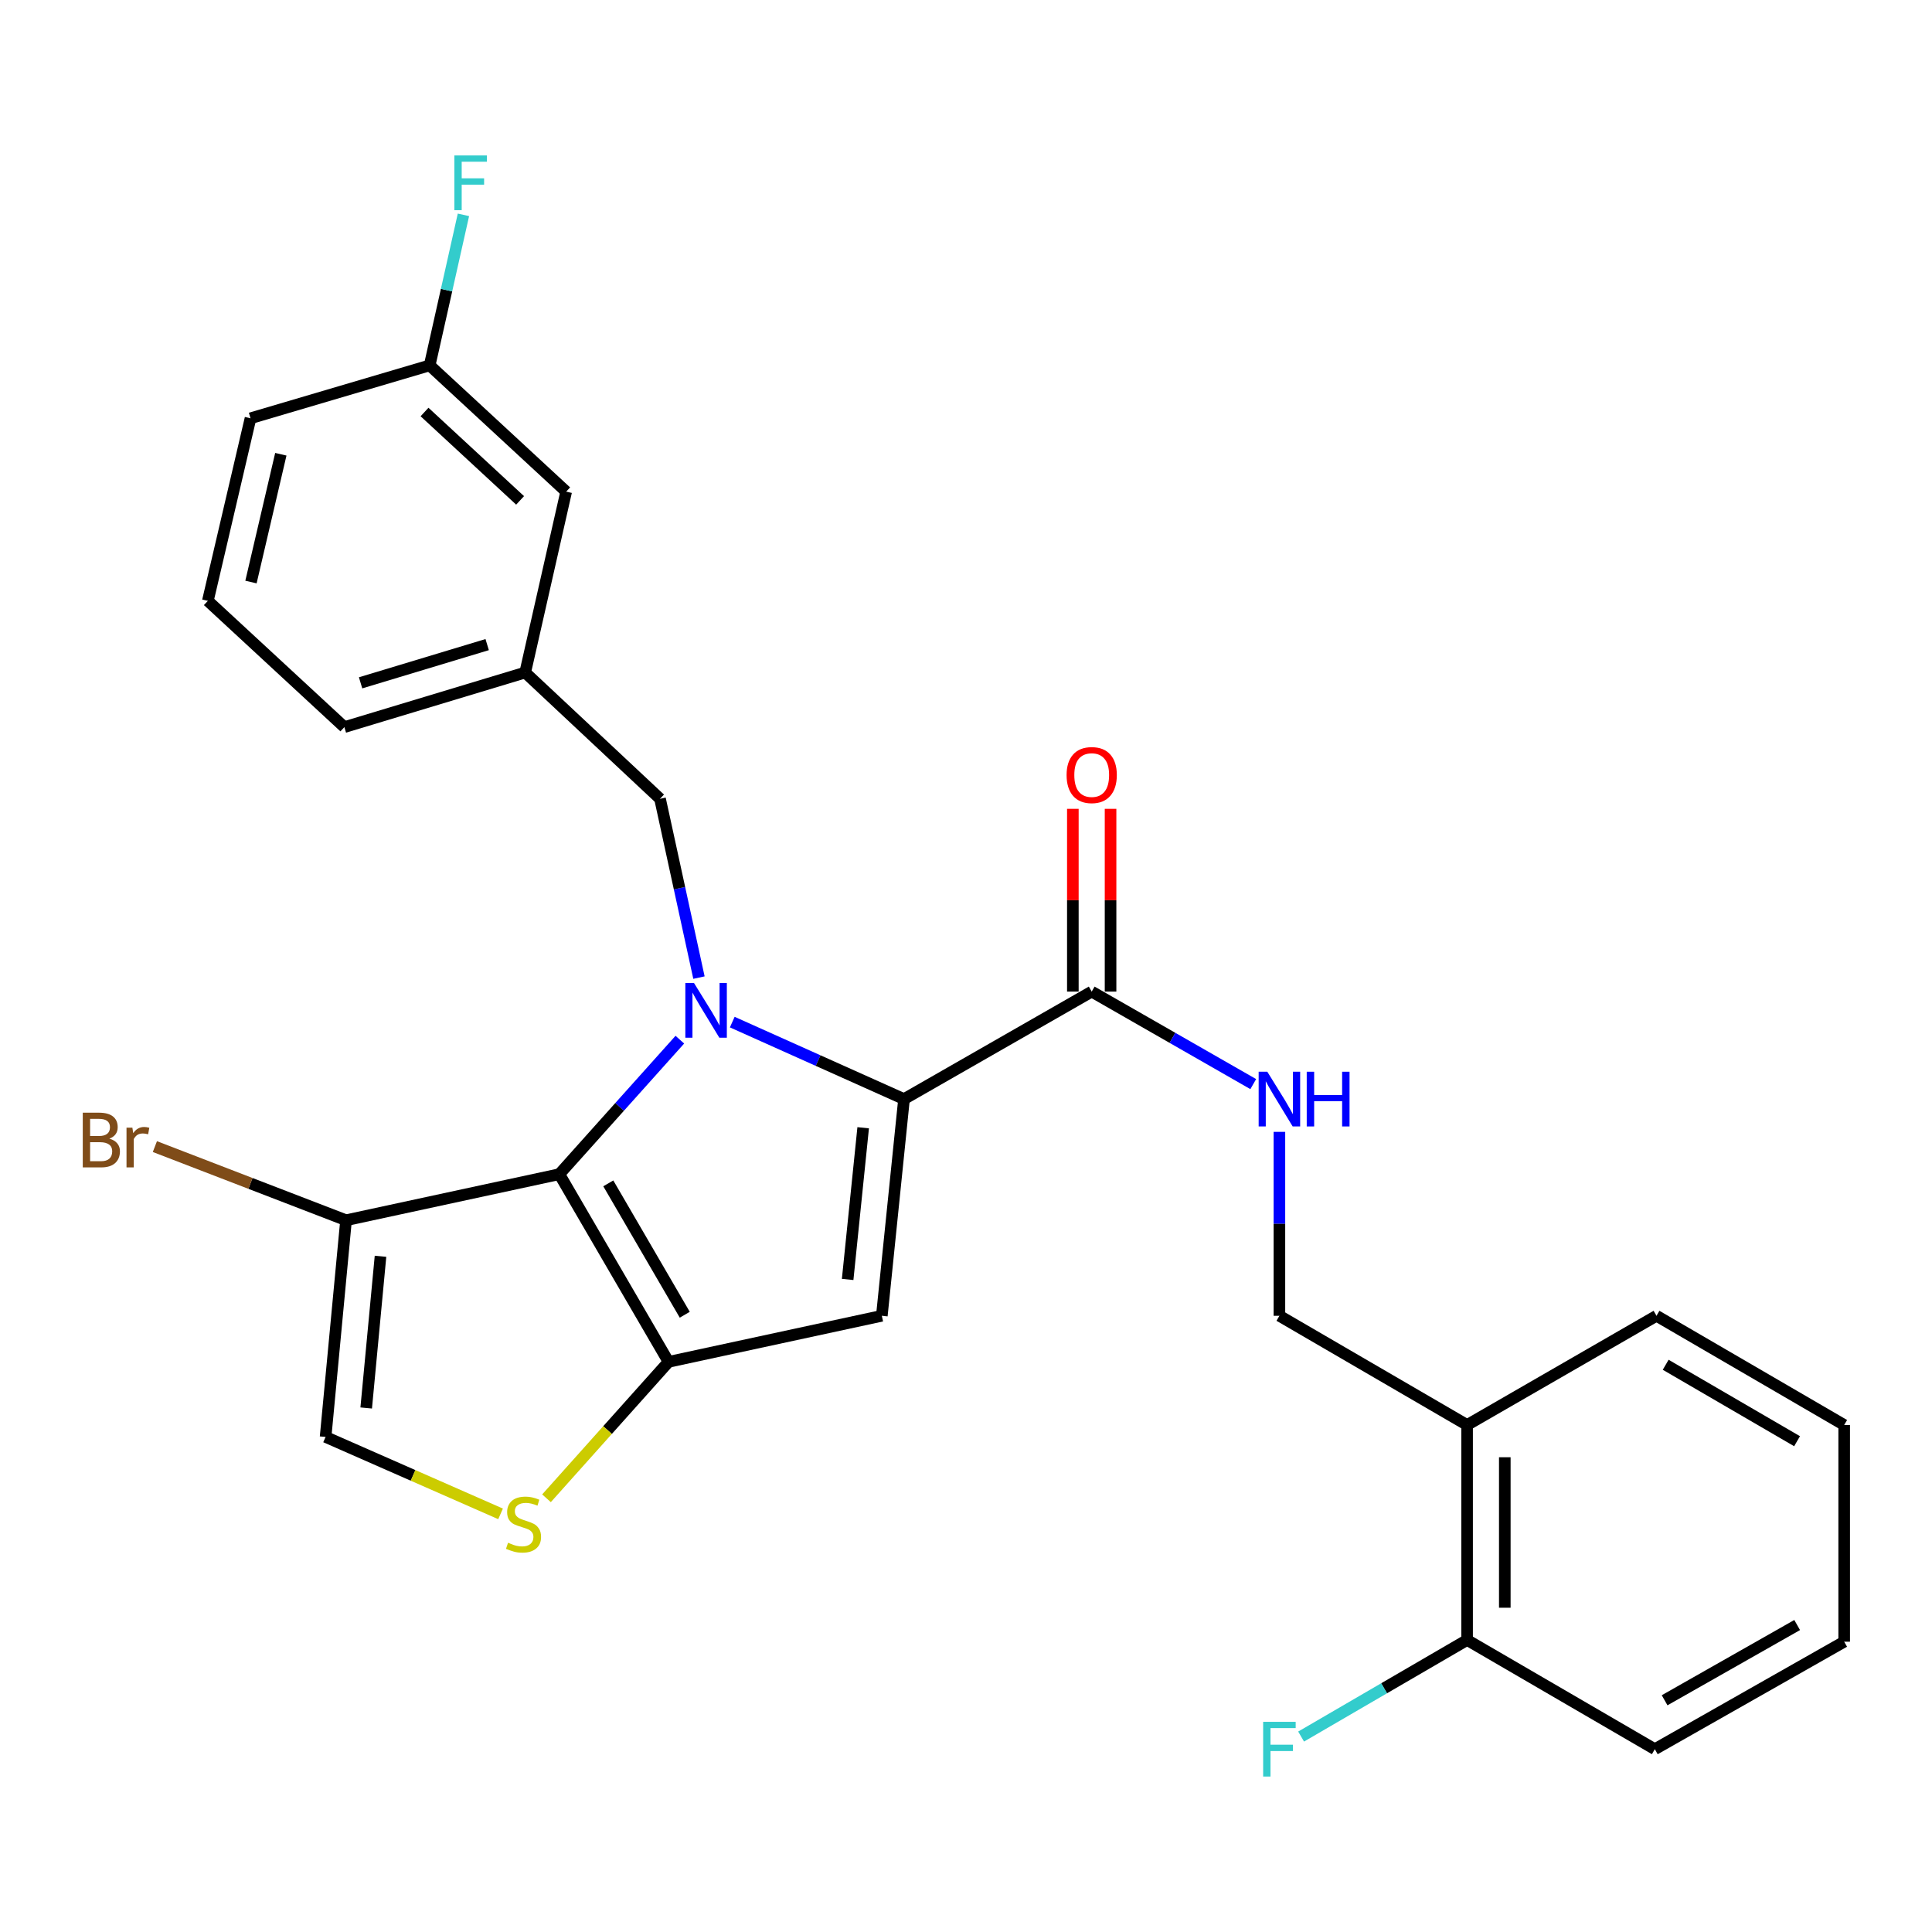<?xml version='1.0' encoding='iso-8859-1'?>
<svg version='1.1' baseProfile='full'
              xmlns='http://www.w3.org/2000/svg'
                      xmlns:rdkit='http://www.rdkit.org/xml'
                      xmlns:xlink='http://www.w3.org/1999/xlink'
                  xml:space='preserve'
width='1000px' height='1000px' viewBox='0 0 1000 1000'>
<!-- END OF HEADER -->
<rect style='opacity:1.0;fill:#FFFFFF;stroke:none' width='1000' height='1000' x='0' y='0'> </rect>
<path class='bond-0' d='M 856.533,905.377 L 954.545,849.74' style='fill:none;fill-rule:evenodd;stroke:#000000;stroke-width:6px;stroke-linecap:butt;stroke-linejoin:miter;stroke-opacity:1' />
<path class='bond-0' d='M 861.599,880.058 L 930.208,841.112' style='fill:none;fill-rule:evenodd;stroke:#000000;stroke-width:6px;stroke-linecap:butt;stroke-linejoin:miter;stroke-opacity:1' />
<path class='bond-1' d='M 856.533,905.377 L 759.366,848.851' style='fill:none;fill-rule:evenodd;stroke:#000000;stroke-width:6px;stroke-linecap:butt;stroke-linejoin:miter;stroke-opacity:1' />
<path class='bond-2' d='M 565.065,513.251 L 606.873,537.192' style='fill:none;fill-rule:evenodd;stroke:#000000;stroke-width:6px;stroke-linecap:butt;stroke-linejoin:miter;stroke-opacity:1' />
<path class='bond-2' d='M 606.873,537.192 L 648.682,561.134' style='fill:none;fill-rule:evenodd;stroke:#0000FF;stroke-width:6px;stroke-linecap:butt;stroke-linejoin:miter;stroke-opacity:1' />
<path class='bond-3' d='M 574.824,513.251 L 574.824,465.951' style='fill:none;fill-rule:evenodd;stroke:#000000;stroke-width:6px;stroke-linecap:butt;stroke-linejoin:miter;stroke-opacity:1' />
<path class='bond-3' d='M 574.824,465.951 L 574.824,418.651' style='fill:none;fill-rule:evenodd;stroke:#FF0000;stroke-width:6px;stroke-linecap:butt;stroke-linejoin:miter;stroke-opacity:1' />
<path class='bond-3' d='M 555.306,513.251 L 555.306,465.951' style='fill:none;fill-rule:evenodd;stroke:#000000;stroke-width:6px;stroke-linecap:butt;stroke-linejoin:miter;stroke-opacity:1' />
<path class='bond-3' d='M 555.306,465.951 L 555.306,418.651' style='fill:none;fill-rule:evenodd;stroke:#FF0000;stroke-width:6px;stroke-linecap:butt;stroke-linejoin:miter;stroke-opacity:1' />
<path class='bond-4' d='M 565.065,513.251 L 467.919,568.888' style='fill:none;fill-rule:evenodd;stroke:#000000;stroke-width:6px;stroke-linecap:butt;stroke-linejoin:miter;stroke-opacity:1' />
<path class='bond-5' d='M 662.221,585.852 L 662.221,633.451' style='fill:none;fill-rule:evenodd;stroke:#0000FF;stroke-width:6px;stroke-linecap:butt;stroke-linejoin:miter;stroke-opacity:1' />
<path class='bond-5' d='M 662.221,633.451 L 662.221,681.051' style='fill:none;fill-rule:evenodd;stroke:#000000;stroke-width:6px;stroke-linecap:butt;stroke-linejoin:miter;stroke-opacity:1' />
<path class='bond-6' d='M 954.545,849.74 L 954.545,737.577' style='fill:none;fill-rule:evenodd;stroke:#000000;stroke-width:6px;stroke-linecap:butt;stroke-linejoin:miter;stroke-opacity:1' />
<path class='bond-7' d='M 351.886,538.129 L 320.695,572.939' style='fill:none;fill-rule:evenodd;stroke:#0000FF;stroke-width:6px;stroke-linecap:butt;stroke-linejoin:miter;stroke-opacity:1' />
<path class='bond-7' d='M 320.695,572.939 L 289.504,607.75' style='fill:none;fill-rule:evenodd;stroke:#000000;stroke-width:6px;stroke-linecap:butt;stroke-linejoin:miter;stroke-opacity:1' />
<path class='bond-8' d='M 379.018,529.038 L 423.469,548.963' style='fill:none;fill-rule:evenodd;stroke:#0000FF;stroke-width:6px;stroke-linecap:butt;stroke-linejoin:miter;stroke-opacity:1' />
<path class='bond-8' d='M 423.469,548.963 L 467.919,568.888' style='fill:none;fill-rule:evenodd;stroke:#000000;stroke-width:6px;stroke-linecap:butt;stroke-linejoin:miter;stroke-opacity:1' />
<path class='bond-9' d='M 361.779,506.004 L 351.703,459.726' style='fill:none;fill-rule:evenodd;stroke:#0000FF;stroke-width:6px;stroke-linecap:butt;stroke-linejoin:miter;stroke-opacity:1' />
<path class='bond-9' d='M 351.703,459.726 L 341.627,413.449' style='fill:none;fill-rule:evenodd;stroke:#000000;stroke-width:6px;stroke-linecap:butt;stroke-linejoin:miter;stroke-opacity:1' />
<path class='bond-10' d='M 456.436,681.051 L 346.041,704.895' style='fill:none;fill-rule:evenodd;stroke:#000000;stroke-width:6px;stroke-linecap:butt;stroke-linejoin:miter;stroke-opacity:1' />
<path class='bond-11' d='M 456.436,681.051 L 467.919,568.888' style='fill:none;fill-rule:evenodd;stroke:#000000;stroke-width:6px;stroke-linecap:butt;stroke-linejoin:miter;stroke-opacity:1' />
<path class='bond-11' d='M 438.742,662.238 L 446.78,583.724' style='fill:none;fill-rule:evenodd;stroke:#000000;stroke-width:6px;stroke-linecap:butt;stroke-linejoin:miter;stroke-opacity:1' />
<path class='bond-12' d='M 346.041,704.895 L 289.504,607.75' style='fill:none;fill-rule:evenodd;stroke:#000000;stroke-width:6px;stroke-linecap:butt;stroke-linejoin:miter;stroke-opacity:1' />
<path class='bond-12' d='M 354.429,680.506 L 314.853,612.504' style='fill:none;fill-rule:evenodd;stroke:#000000;stroke-width:6px;stroke-linecap:butt;stroke-linejoin:miter;stroke-opacity:1' />
<path class='bond-13' d='M 346.041,704.895 L 314.454,740.201' style='fill:none;fill-rule:evenodd;stroke:#000000;stroke-width:6px;stroke-linecap:butt;stroke-linejoin:miter;stroke-opacity:1' />
<path class='bond-13' d='M 314.454,740.201 L 282.867,775.506' style='fill:none;fill-rule:evenodd;stroke:#CCCC00;stroke-width:6px;stroke-linecap:butt;stroke-linejoin:miter;stroke-opacity:1' />
<path class='bond-14' d='M 289.504,607.75 L 179.108,631.594' style='fill:none;fill-rule:evenodd;stroke:#000000;stroke-width:6px;stroke-linecap:butt;stroke-linejoin:miter;stroke-opacity:1' />
<path class='bond-15' d='M 179.108,631.594 L 168.525,743.758' style='fill:none;fill-rule:evenodd;stroke:#000000;stroke-width:6px;stroke-linecap:butt;stroke-linejoin:miter;stroke-opacity:1' />
<path class='bond-15' d='M 196.952,650.252 L 189.544,728.767' style='fill:none;fill-rule:evenodd;stroke:#000000;stroke-width:6px;stroke-linecap:butt;stroke-linejoin:miter;stroke-opacity:1' />
<path class='bond-16' d='M 179.108,631.594 L 129.637,612.533' style='fill:none;fill-rule:evenodd;stroke:#000000;stroke-width:6px;stroke-linecap:butt;stroke-linejoin:miter;stroke-opacity:1' />
<path class='bond-16' d='M 129.637,612.533 L 80.166,593.472' style='fill:none;fill-rule:evenodd;stroke:#7F4C19;stroke-width:6px;stroke-linecap:butt;stroke-linejoin:miter;stroke-opacity:1' />
<path class='bond-17' d='M 168.525,743.758 L 213.81,763.668' style='fill:none;fill-rule:evenodd;stroke:#000000;stroke-width:6px;stroke-linecap:butt;stroke-linejoin:miter;stroke-opacity:1' />
<path class='bond-17' d='M 213.81,763.668 L 259.094,783.578' style='fill:none;fill-rule:evenodd;stroke:#CCCC00;stroke-width:6px;stroke-linecap:butt;stroke-linejoin:miter;stroke-opacity:1' />
<path class='bond-18' d='M 293.049,254.475 L 222.394,189.122' style='fill:none;fill-rule:evenodd;stroke:#000000;stroke-width:6px;stroke-linecap:butt;stroke-linejoin:miter;stroke-opacity:1' />
<path class='bond-18' d='M 269.198,259 L 219.739,213.254' style='fill:none;fill-rule:evenodd;stroke:#000000;stroke-width:6px;stroke-linecap:butt;stroke-linejoin:miter;stroke-opacity:1' />
<path class='bond-19' d='M 293.049,254.475 L 271.84,348.096' style='fill:none;fill-rule:evenodd;stroke:#000000;stroke-width:6px;stroke-linecap:butt;stroke-linejoin:miter;stroke-opacity:1' />
<path class='bond-20' d='M 341.627,413.449 L 271.84,348.096' style='fill:none;fill-rule:evenodd;stroke:#000000;stroke-width:6px;stroke-linecap:butt;stroke-linejoin:miter;stroke-opacity:1' />
<path class='bond-21' d='M 222.394,189.122 L 231.134,150.163' style='fill:none;fill-rule:evenodd;stroke:#000000;stroke-width:6px;stroke-linecap:butt;stroke-linejoin:miter;stroke-opacity:1' />
<path class='bond-21' d='M 231.134,150.163 L 239.873,111.204' style='fill:none;fill-rule:evenodd;stroke:#33CCCC;stroke-width:6px;stroke-linecap:butt;stroke-linejoin:miter;stroke-opacity:1' />
<path class='bond-22' d='M 222.394,189.122 L 129.662,216.502' style='fill:none;fill-rule:evenodd;stroke:#000000;stroke-width:6px;stroke-linecap:butt;stroke-linejoin:miter;stroke-opacity:1' />
<path class='bond-23' d='M 271.84,348.096 L 178.24,376.354' style='fill:none;fill-rule:evenodd;stroke:#000000;stroke-width:6px;stroke-linecap:butt;stroke-linejoin:miter;stroke-opacity:1' />
<path class='bond-23' d='M 252.159,333.65 L 186.639,353.43' style='fill:none;fill-rule:evenodd;stroke:#000000;stroke-width:6px;stroke-linecap:butt;stroke-linejoin:miter;stroke-opacity:1' />
<path class='bond-24' d='M 107.585,311.001 L 178.24,376.354' style='fill:none;fill-rule:evenodd;stroke:#000000;stroke-width:6px;stroke-linecap:butt;stroke-linejoin:miter;stroke-opacity:1' />
<path class='bond-25' d='M 107.585,311.001 L 129.662,216.502' style='fill:none;fill-rule:evenodd;stroke:#000000;stroke-width:6px;stroke-linecap:butt;stroke-linejoin:miter;stroke-opacity:1' />
<path class='bond-25' d='M 129.903,301.266 L 145.357,235.117' style='fill:none;fill-rule:evenodd;stroke:#000000;stroke-width:6px;stroke-linecap:butt;stroke-linejoin:miter;stroke-opacity:1' />
<path class='bond-26' d='M 954.545,737.577 L 857.4,681.051' style='fill:none;fill-rule:evenodd;stroke:#000000;stroke-width:6px;stroke-linecap:butt;stroke-linejoin:miter;stroke-opacity:1' />
<path class='bond-26' d='M 930.158,745.968 L 862.156,706.4' style='fill:none;fill-rule:evenodd;stroke:#000000;stroke-width:6px;stroke-linecap:butt;stroke-linejoin:miter;stroke-opacity:1' />
<path class='bond-27' d='M 857.4,681.051 L 759.366,737.577' style='fill:none;fill-rule:evenodd;stroke:#000000;stroke-width:6px;stroke-linecap:butt;stroke-linejoin:miter;stroke-opacity:1' />
<path class='bond-28' d='M 759.366,737.577 L 759.366,848.851' style='fill:none;fill-rule:evenodd;stroke:#000000;stroke-width:6px;stroke-linecap:butt;stroke-linejoin:miter;stroke-opacity:1' />
<path class='bond-28' d='M 778.884,754.268 L 778.884,832.16' style='fill:none;fill-rule:evenodd;stroke:#000000;stroke-width:6px;stroke-linecap:butt;stroke-linejoin:miter;stroke-opacity:1' />
<path class='bond-29' d='M 759.366,737.577 L 662.221,681.051' style='fill:none;fill-rule:evenodd;stroke:#000000;stroke-width:6px;stroke-linecap:butt;stroke-linejoin:miter;stroke-opacity:1' />
<path class='bond-30' d='M 759.366,848.851 L 716.408,873.847' style='fill:none;fill-rule:evenodd;stroke:#000000;stroke-width:6px;stroke-linecap:butt;stroke-linejoin:miter;stroke-opacity:1' />
<path class='bond-30' d='M 716.408,873.847 L 673.45,898.843' style='fill:none;fill-rule:evenodd;stroke:#33CCCC;stroke-width:6px;stroke-linecap:butt;stroke-linejoin:miter;stroke-opacity:1' />
<path  class='atom-2' d='M 655.961 554.728
L 665.241 569.728
Q 666.161 571.208, 667.641 573.888
Q 669.121 576.568, 669.201 576.728
L 669.201 554.728
L 672.961 554.728
L 672.961 583.048
L 669.081 583.048
L 659.121 566.648
Q 657.961 564.728, 656.721 562.528
Q 655.521 560.328, 655.161 559.648
L 655.161 583.048
L 651.481 583.048
L 651.481 554.728
L 655.961 554.728
' fill='#0000FF'/>
<path  class='atom-2' d='M 676.361 554.728
L 680.201 554.728
L 680.201 566.768
L 694.681 566.768
L 694.681 554.728
L 698.521 554.728
L 698.521 583.048
L 694.681 583.048
L 694.681 569.968
L 680.201 569.968
L 680.201 583.048
L 676.361 583.048
L 676.361 554.728
' fill='#0000FF'/>
<path  class='atom-3' d='M 552.065 401.167
Q 552.065 394.367, 555.425 390.567
Q 558.785 386.767, 565.065 386.767
Q 571.345 386.767, 574.705 390.567
Q 578.065 394.367, 578.065 401.167
Q 578.065 408.047, 574.665 411.967
Q 571.265 415.847, 565.065 415.847
Q 558.825 415.847, 555.425 411.967
Q 552.065 408.087, 552.065 401.167
M 565.065 412.647
Q 569.385 412.647, 571.705 409.767
Q 574.065 406.847, 574.065 401.167
Q 574.065 395.607, 571.705 392.807
Q 569.385 389.967, 565.065 389.967
Q 560.745 389.967, 558.385 392.767
Q 556.065 395.567, 556.065 401.167
Q 556.065 406.887, 558.385 409.767
Q 560.745 412.647, 565.065 412.647
' fill='#FF0000'/>
<path  class='atom-5' d='M 359.212 508.806
L 368.492 523.806
Q 369.412 525.286, 370.892 527.966
Q 372.372 530.646, 372.452 530.806
L 372.452 508.806
L 376.212 508.806
L 376.212 537.126
L 372.332 537.126
L 362.372 520.726
Q 361.212 518.806, 359.972 516.606
Q 358.772 514.406, 358.412 513.726
L 358.412 537.126
L 354.732 537.126
L 354.732 508.806
L 359.212 508.806
' fill='#0000FF'/>
<path  class='atom-12' d='M 262.972 798.521
Q 263.292 798.641, 264.612 799.201
Q 265.932 799.761, 267.372 800.121
Q 268.852 800.441, 270.292 800.441
Q 272.972 800.441, 274.532 799.161
Q 276.092 797.841, 276.092 795.561
Q 276.092 794.001, 275.292 793.041
Q 274.532 792.081, 273.332 791.561
Q 272.132 791.041, 270.132 790.441
Q 267.612 789.681, 266.092 788.961
Q 264.612 788.241, 263.532 786.721
Q 262.492 785.201, 262.492 782.641
Q 262.492 779.081, 264.892 776.881
Q 267.332 774.681, 272.132 774.681
Q 275.412 774.681, 279.132 776.241
L 278.212 779.321
Q 274.812 777.921, 272.252 777.921
Q 269.492 777.921, 267.972 779.081
Q 266.452 780.201, 266.492 782.161
Q 266.492 783.681, 267.252 784.601
Q 268.052 785.521, 269.172 786.041
Q 270.332 786.561, 272.252 787.161
Q 274.812 787.961, 276.332 788.761
Q 277.852 789.561, 278.932 791.201
Q 280.052 792.801, 280.052 795.561
Q 280.052 799.481, 277.412 801.601
Q 274.812 803.681, 270.452 803.681
Q 267.932 803.681, 266.012 803.121
Q 264.132 802.601, 261.892 801.681
L 262.972 798.521
' fill='#CCCC00'/>
<path  class='atom-16' d='M 235.173 80.463
L 252.013 80.463
L 252.013 83.703
L 238.973 83.703
L 238.973 92.303
L 250.573 92.303
L 250.573 95.583
L 238.973 95.583
L 238.973 108.783
L 235.173 108.783
L 235.173 80.463
' fill='#33CCCC'/>
<path  class='atom-18' d='M 56.599 589.366
Q 59.319 590.126, 60.679 591.806
Q 62.08 593.446, 62.08 595.886
Q 62.08 599.806, 59.559 602.046
Q 57.08 604.246, 52.359 604.246
L 42.84 604.246
L 42.84 575.926
L 51.2 575.926
Q 56.039 575.926, 58.48 577.886
Q 60.919 579.846, 60.919 583.446
Q 60.919 587.726, 56.599 589.366
M 46.639 579.126
L 46.639 588.006
L 51.2 588.006
Q 53.999 588.006, 55.44 586.886
Q 56.919 585.726, 56.919 583.446
Q 56.919 579.126, 51.2 579.126
L 46.639 579.126
M 52.359 601.046
Q 55.12 601.046, 56.599 599.726
Q 58.08 598.406, 58.08 595.886
Q 58.08 593.566, 56.44 592.406
Q 54.84 591.206, 51.76 591.206
L 46.639 591.206
L 46.639 601.046
L 52.359 601.046
' fill='#7F4C19'/>
<path  class='atom-18' d='M 68.519 583.686
L 68.96 586.526
Q 71.12 583.326, 74.639 583.326
Q 75.76 583.326, 77.279 583.726
L 76.68 587.086
Q 74.96 586.686, 73.999 586.686
Q 72.32 586.686, 71.2 587.366
Q 70.12 588.006, 69.24 589.566
L 69.24 604.246
L 65.48 604.246
L 65.48 583.686
L 68.519 583.686
' fill='#7F4C19'/>
<path  class='atom-26' d='M 653.801 891.217
L 670.641 891.217
L 670.641 894.457
L 657.601 894.457
L 657.601 903.057
L 669.201 903.057
L 669.201 906.337
L 657.601 906.337
L 657.601 919.537
L 653.801 919.537
L 653.801 891.217
' fill='#33CCCC'/>
</svg>
